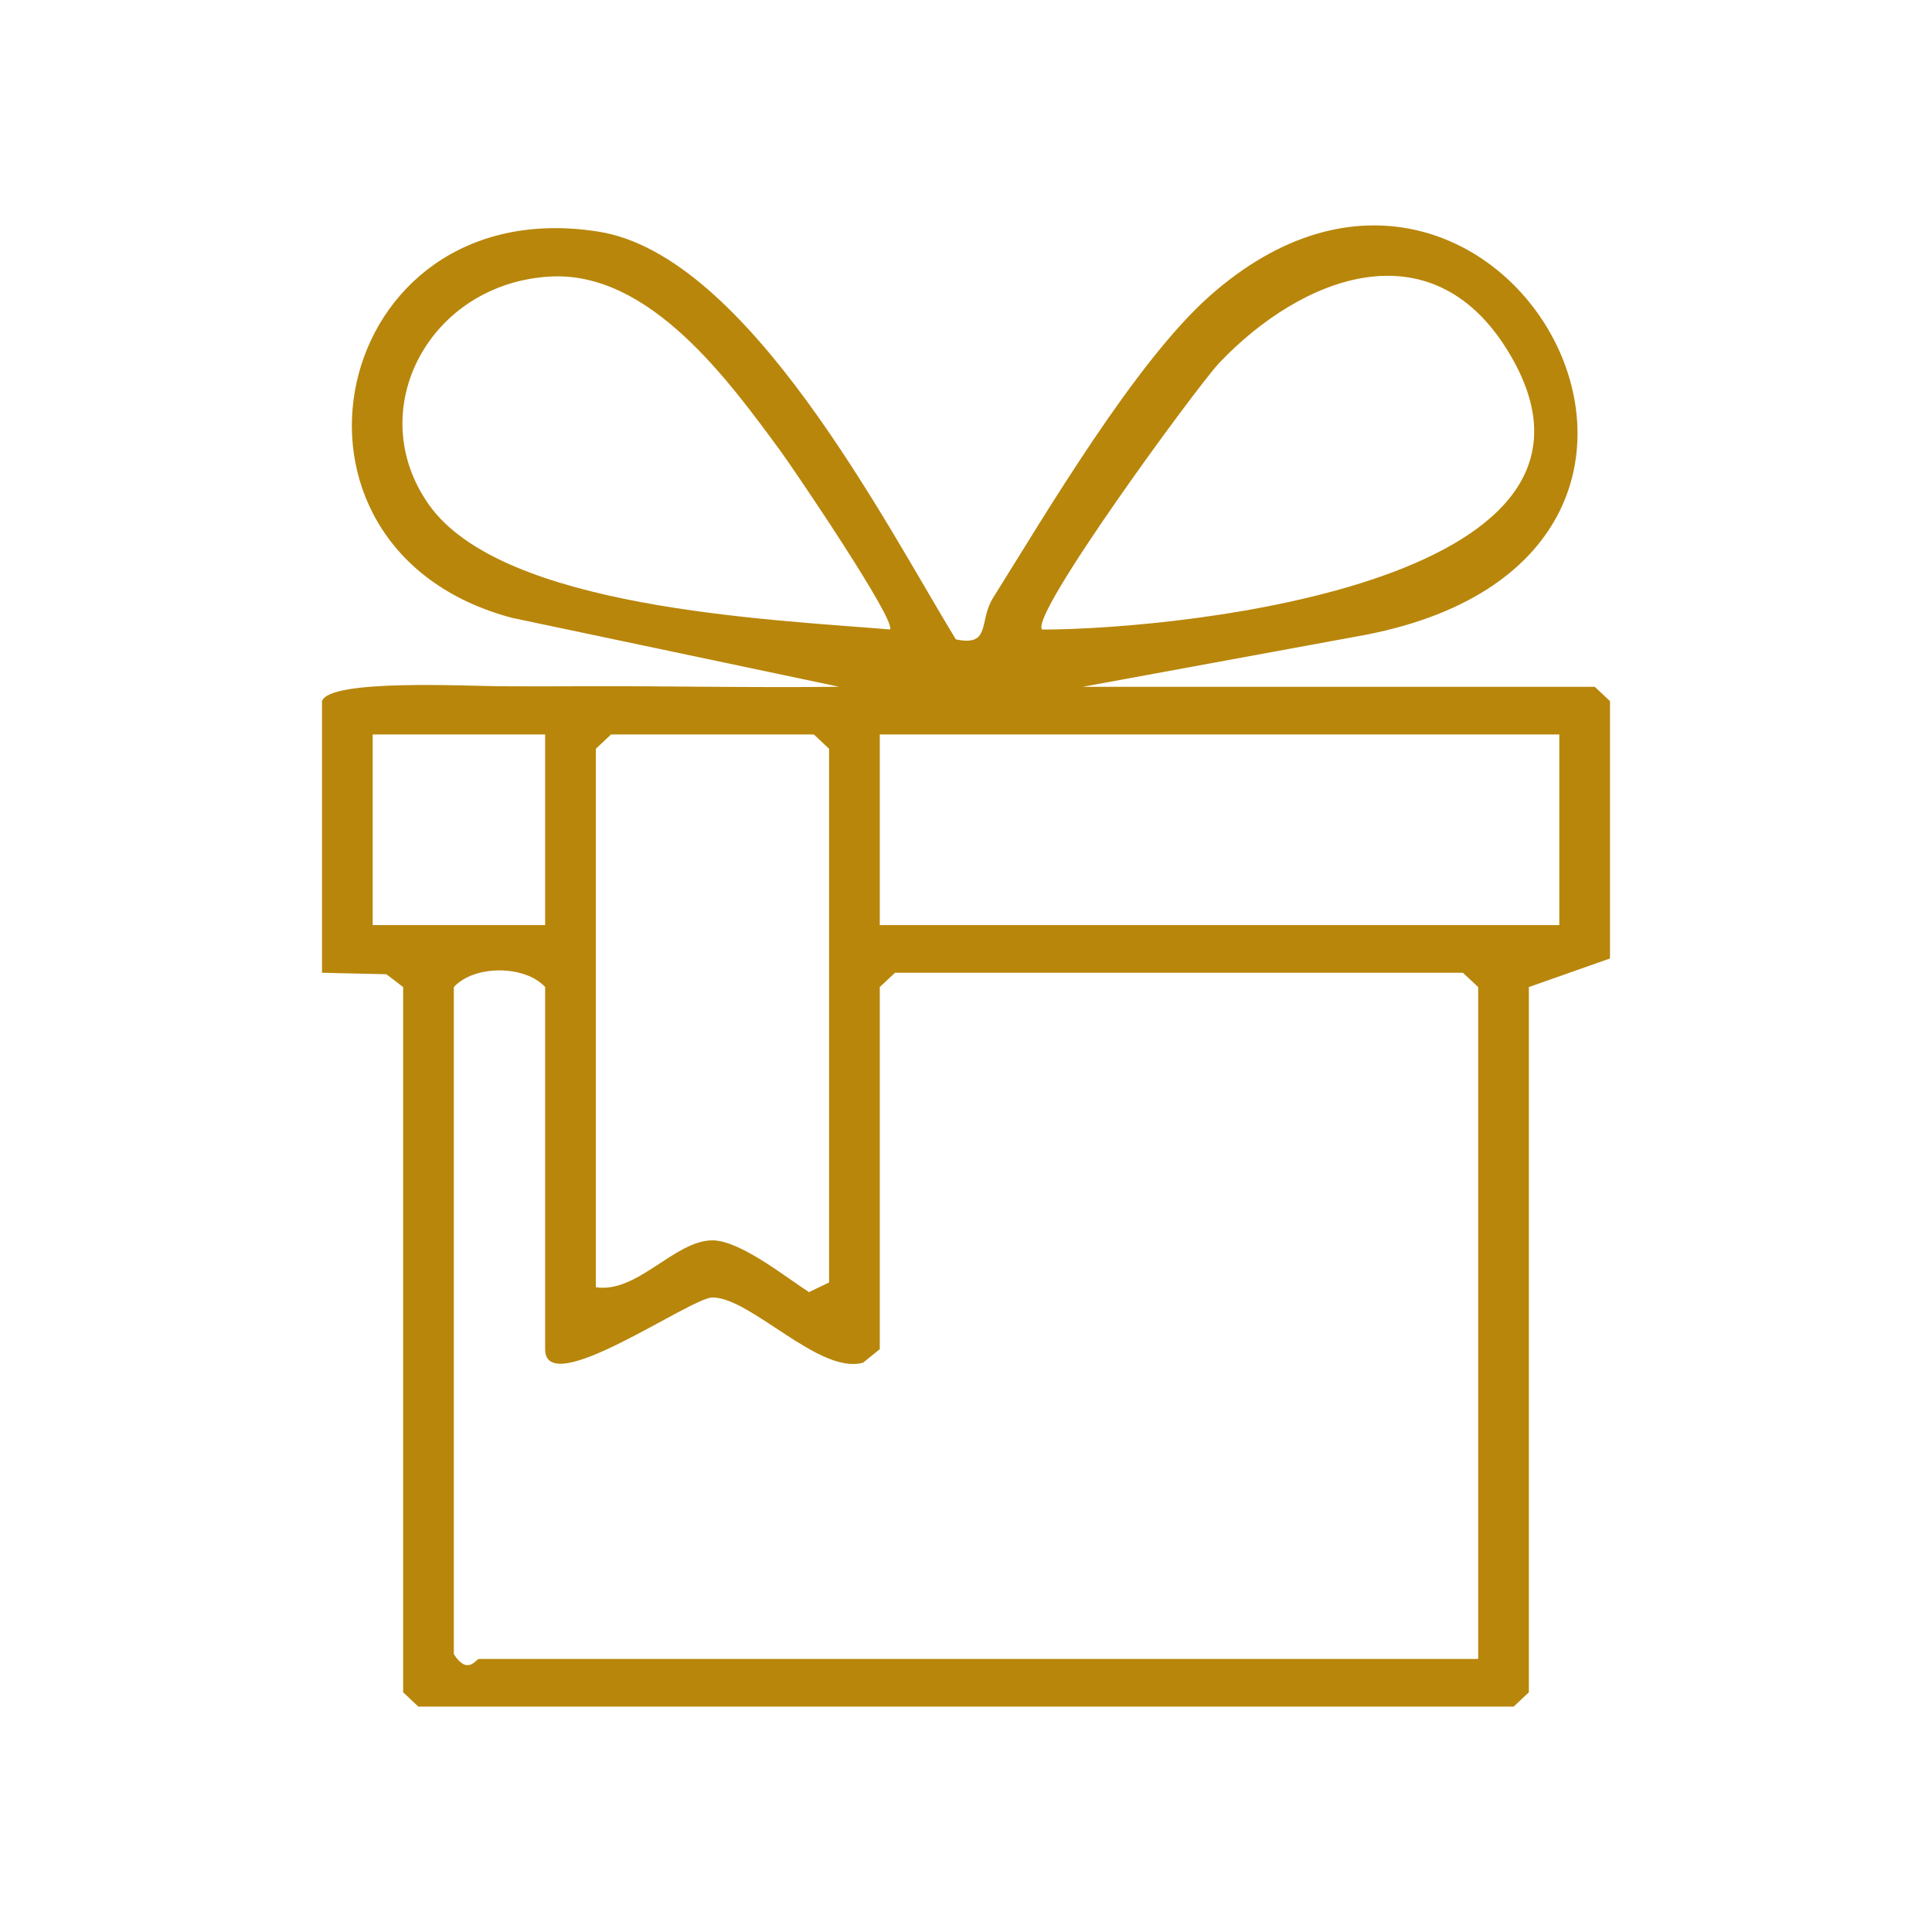 <?xml version="1.0" encoding="UTF-8"?>
<svg xmlns="http://www.w3.org/2000/svg" width="30" height="30" viewBox="0 0 30 30" fill="none">
  <path d="M5 10.887C5.115 10.538 7.282 10.655 7.764 10.656C8.246 10.658 8.528 10.659 9.006 10.656C10.347 10.65 11.691 10.681 13.03 10.664L7.951 9.594C3.912 8.521 5.102 2.934 9.294 3.597C11.617 3.964 13.756 8.149 14.842 9.928C15.394 10.045 15.194 9.645 15.419 9.286C16.257 7.946 17.627 5.624 18.781 4.599C23.246 0.636 27.74 8.569 21.224 9.854L16.811 10.665H24.764L25 10.887V14.883L23.74 15.327V26.278L23.504 26.5H6.496L6.26 26.278V15.327L6 15.128L5 15.105V10.887ZM13.817 9.776C13.945 9.671 12.313 7.266 12.121 7.005C11.331 5.932 10.099 4.211 8.548 4.294C6.669 4.395 5.616 6.367 6.663 7.841C7.805 9.447 11.918 9.616 13.817 9.774V9.776ZM16.183 9.776C18.431 9.77 25.622 9.008 23.403 5.432C22.213 3.513 20.214 4.291 18.937 5.63C18.595 5.989 15.957 9.588 16.184 9.776H16.183ZM8.465 11.405H5.787V14.365H8.465V11.405ZM9.252 19.988C9.896 20.088 10.476 19.26 11.063 19.26C11.491 19.26 12.2 19.832 12.562 20.064L12.874 19.914V11.627L12.638 11.405H9.488L9.252 11.627V19.988ZM24.213 11.405H13.661V14.365H24.213V11.405ZM22.953 25.76V15.327L22.716 15.105H13.898L13.661 15.327V20.95L13.403 21.159C12.729 21.353 11.661 20.148 11.065 20.147C10.718 20.147 8.465 21.757 8.465 20.95V15.327C8.15 14.982 7.362 14.982 7.047 15.327V25.686C7.266 26.022 7.386 25.76 7.441 25.76H22.953Z" fill="#B8860B"></path>
</svg>
